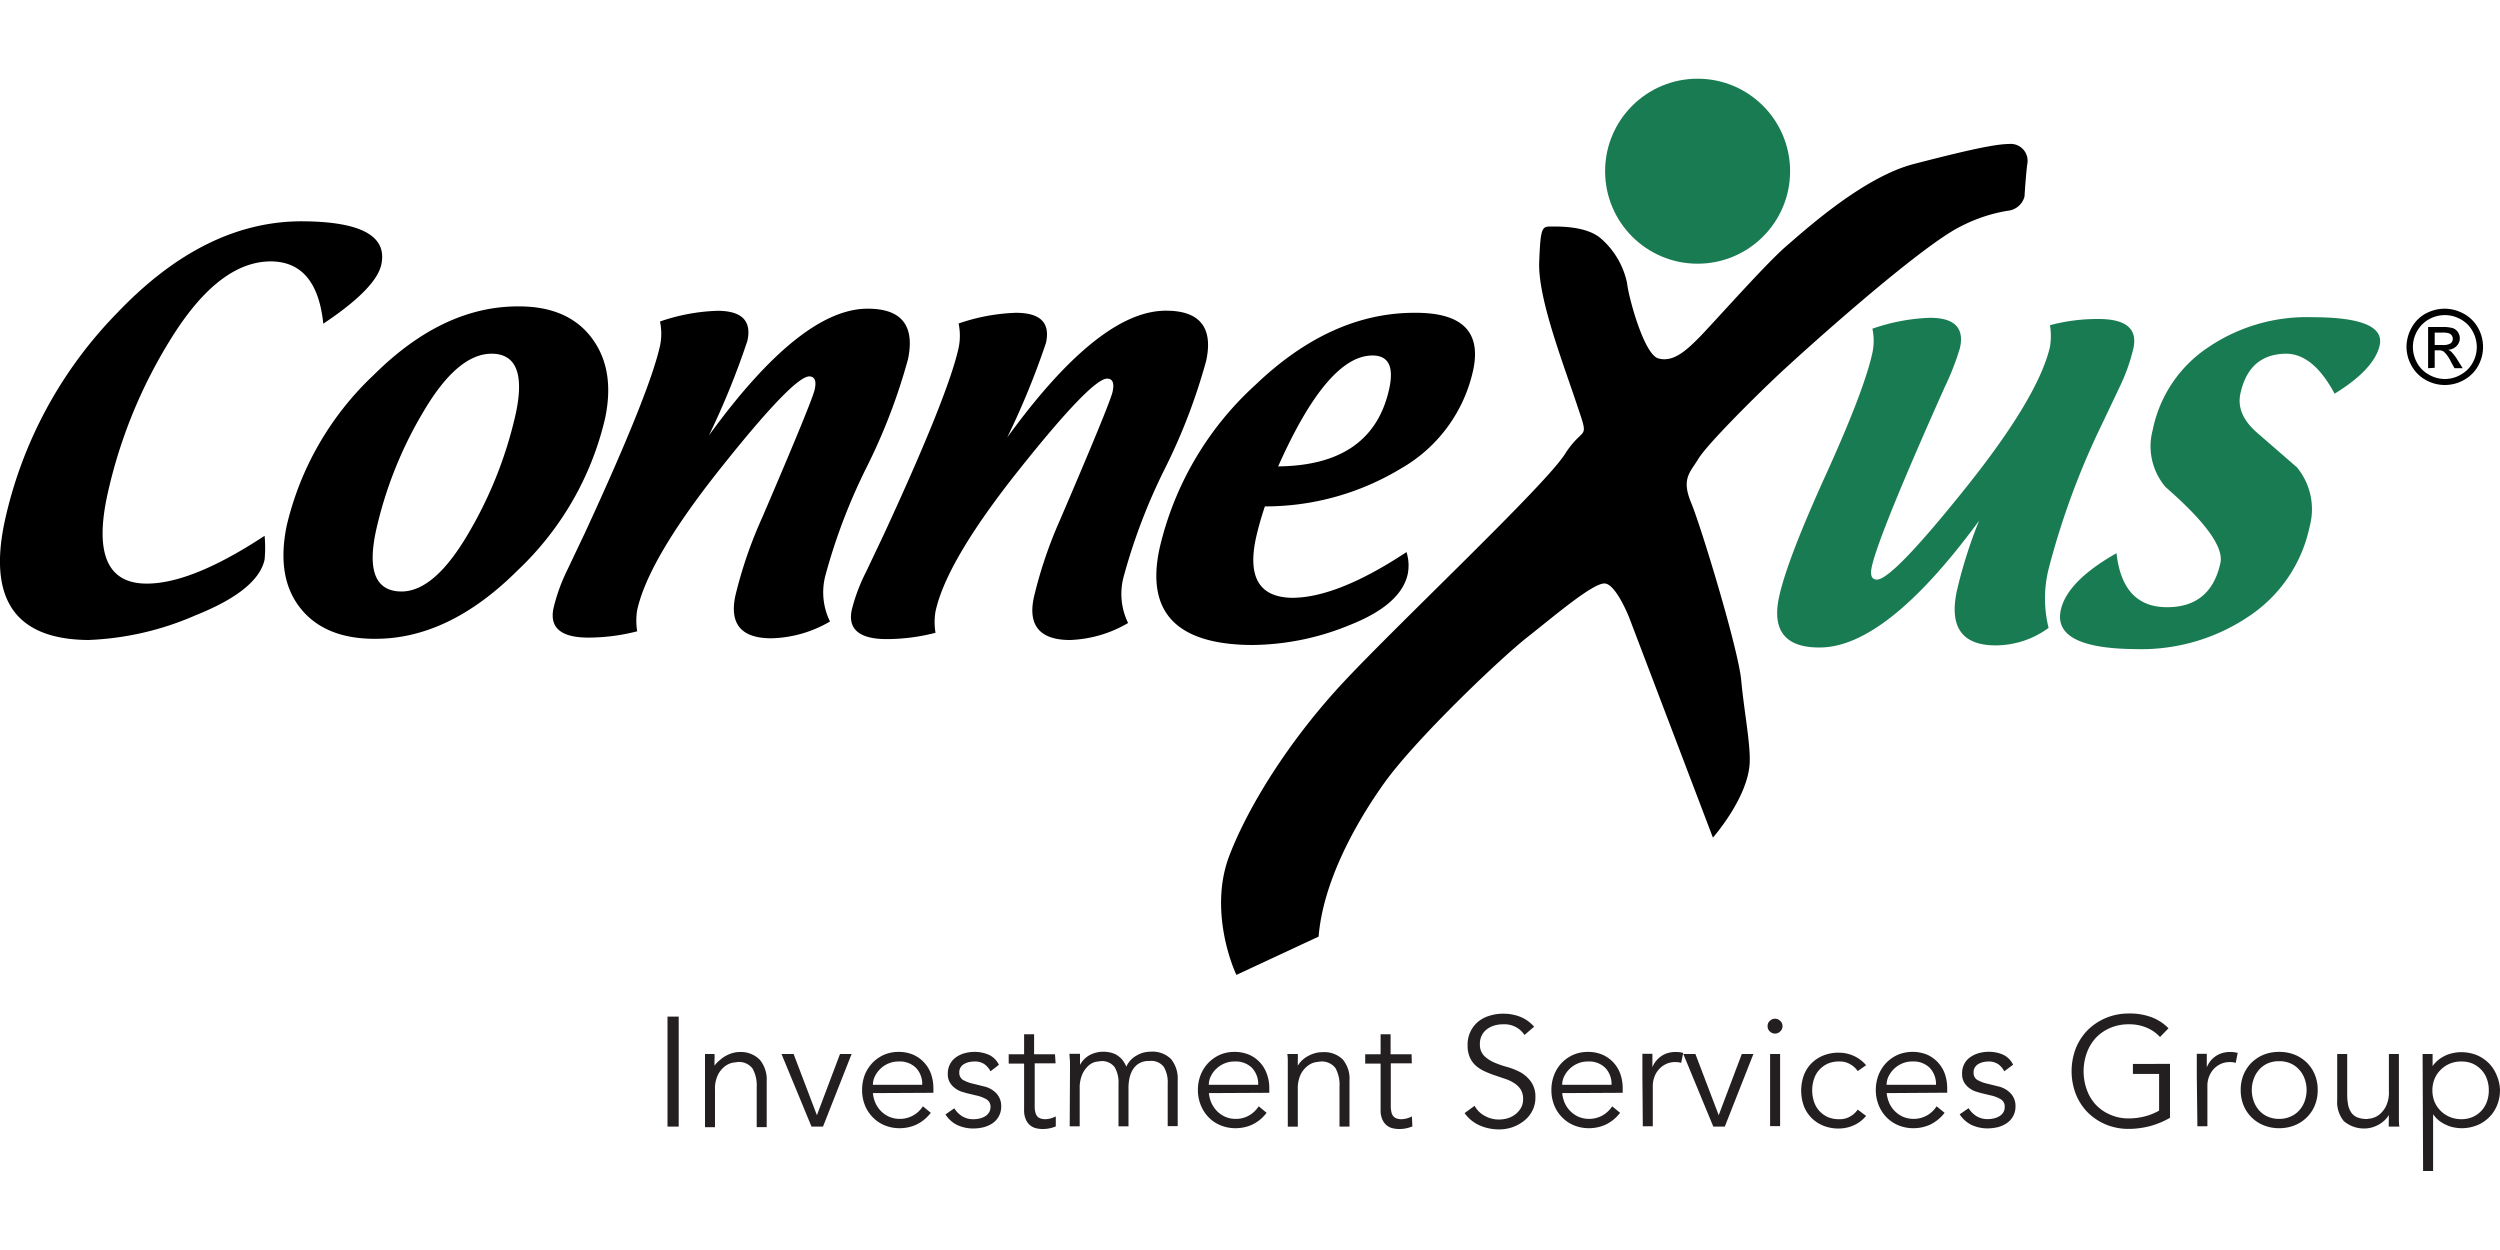 <?xml version="1.0" encoding="UTF-8"?> <svg xmlns="http://www.w3.org/2000/svg" id="Layer_1" data-name="Layer 1" viewBox="0 0 250 125"><defs><style>.cls-1{fill:#197b52;}.cls-2{fill:#231f20;}</style></defs><path d="M26.46,53.58a12.92,12.92,0,0,1,0,2.38q-.68,3.09-6.93,5.58A29.42,29.42,0,0,1,8.83,64Q-2.11,63.91.5,52A42.83,42.83,0,0,1,11.74,31.27q8.76-9.19,18.54-9.14,8.78.06,7.85,4.33c-.35,1.6-2.28,3.56-5.8,5.91-.43-4.14-2.17-6.21-5.24-6.23-3.39,0-6.66,2.46-9.81,7.44a49.54,49.54,0,0,0-6.55,15.94q-1.9,8.81,3.9,8.84Q19.15,58.39,26.46,53.58Z"></path><path d="M37.45,63.88c-3.38,0-5.87-1.07-7.47-3.14s-2-4.79-1.31-8.17a30.17,30.17,0,0,1,8.73-15.1q6.93-6.88,14.5-6.83,4.92,0,7.29,3.18t1.3,8.1A30.37,30.37,0,0,1,51.8,57Q44.87,63.93,37.45,63.88Zm2.69-4.73q3.33,0,6.74-5.88a41.31,41.31,0,0,0,4.68-11.83c.88-4,.08-6.06-2.39-6.07q-3.42,0-6.83,5.8a40.35,40.35,0,0,0-4.74,11.9C36.73,57.1,37.57,59.13,40.14,59.15Z"></path><path d="M70.89,43.55Q80.12,30.83,86.8,30.87c3.37,0,4.7,1.71,4,5.05a58.75,58.75,0,0,1-4.11,10.75,58,58,0,0,0-4.12,10.77A6.6,6.6,0,0,0,83,62.15a12.14,12.14,0,0,1-5.85,1.68q-4.53,0-3.61-4.27a43.69,43.69,0,0,1,2.67-7.78q5-11.65,5.26-12.83c.19-.87,0-1.3-.54-1.31q-1.56,0-8.82,9.12T63.72,61a6.44,6.44,0,0,0,0,2.13,19.68,19.68,0,0,1-4.87.63q-4.12,0-3.5-2.94A18,18,0,0,1,56.73,57l1.78-3.75Q64.94,39.33,66,34.59a5.92,5.92,0,0,0,0-2.44,19.4,19.4,0,0,1,5.74-1.07q3.66,0,3,3A78.74,78.74,0,0,1,70.89,43.55Z"></path><path d="M100.72,43.75q9.23-12.72,15.9-12.68c3.38,0,4.71,1.71,4,5a58.75,58.75,0,0,1-4.11,10.75,58.25,58.25,0,0,0-4.12,10.76,6.62,6.62,0,0,0,.42,4.72A12.29,12.29,0,0,1,107,64c-3,0-4.23-1.44-3.61-4.28A43.89,43.89,0,0,1,106,52q5-11.65,5.26-12.83c.19-.87,0-1.3-.54-1.31q-1.56,0-8.82,9.12T93.55,61.15a6.43,6.43,0,0,0,0,2.13,19.68,19.68,0,0,1-4.87.63c-2.76,0-3.92-1-3.5-2.94a18,18,0,0,1,1.43-3.79l1.78-3.75q6.43-13.91,7.47-18.64a5.92,5.92,0,0,0,0-2.44,19.4,19.4,0,0,1,5.74-1.07q3.66,0,3,3A78.74,78.74,0,0,1,100.72,43.75Z"></path><path d="M126.49,50.64a31.33,31.33,0,0,0-.89,3.14q-1.29,5.92,3.6,6,4.53,0,11.45-4.57a4.45,4.45,0,0,1,.13,2.17c-.44,2.06-2.38,3.77-5.8,5.12a26.05,26.05,0,0,1-9.81,2q-11.3-.08-9.21-9.68a31.75,31.75,0,0,1,9.57-16.32q7.6-7.28,16.06-7.22,7,0,5.71,5.81a15,15,0,0,1-7.22,9.77A26.18,26.18,0,0,1,126.49,50.64Zm1.33-4q9.45-.1,11.11-7.8.7-3.27-1.65-3.29Q132.77,35.51,127.82,46.63Z"></path><path class="cls-1" d="M205,32.52a18.34,18.34,0,0,1,4.85-.62q4.13,0,3.49,2.93A18.45,18.45,0,0,1,212,38.62l-1.78,3.75a77.76,77.76,0,0,0-5.36,14.53,12.2,12.2,0,0,0,0,5.89,9,9,0,0,1-5.27,1.75q-5.08,0-3.9-5.47a47.08,47.08,0,0,1,2.22-7q-9.33,12.72-16,12.68c-3.39,0-4.73-1.71-4-5.07q.81-3.7,4.66-12.17t4.67-12.23a5.78,5.78,0,0,0,0-2.41A19.41,19.41,0,0,1,193,31.78c2.44,0,3.44,1,3,3a25.93,25.93,0,0,1-1.51,3.89q-6.61,14.79-7.31,18-.28,1.29.51,1.29,1.54,0,8.84-9.12T205,34.67A6.83,6.83,0,0,0,205,32.52Z"></path><path class="cls-1" d="M211.65,55.32c.4,3.58,2.06,5.38,5,5.4s4.74-1.45,5.39-4.42q.51-2.37-5.48-7.59A6.29,6.29,0,0,1,215.27,43a13,13,0,0,1,5.57-8.28,17.55,17.55,0,0,1,10.35-3q7.38,0,6.78,2.8-.53,2.4-4.51,4.85-2.1-3.93-4.78-4-3.78,0-4.64,4c-.3,1.37.26,2.69,1.7,3.93l3.95,3.43a6.58,6.58,0,0,1,1.28,5.9,14.27,14.27,0,0,1-6.08,9,19.23,19.23,0,0,1-11.33,3.28q-8.33-.06-7.48-3.91C206.5,59.09,208.35,57.19,211.65,55.32Z"></path><circle class="cls-1" cx="169.76" cy="17.12" r="9.25"></circle><path d="M131.86,93.66c.43-5.24,3.41-10.92,6.53-15.31S150,65.87,152.71,63.74s6.67-5.53,7.8-5.39,2.41,3.41,2.41,3.41l8.37,22s3.54-4,3.68-7.52c.08-1.89-.56-5.1-.85-8.22s-4-15.32-5-17.73-.14-3,.71-4.4,5.25-5.81,7.8-8.22,14.53-13.19,18.58-15.1a15.76,15.76,0,0,1,4.53-1.49,1.93,1.93,0,0,0,1.71-1.42s.14-2.27.28-3.26a1.69,1.69,0,0,0-1.85-2c-1.41,0-4.53.71-9.5,2s-10.63,6.38-12.76,8.22-7.51,7.94-8.79,9.22-2.55,2.41-4,2-3-6.24-3.12-7.52a8.11,8.11,0,0,0-2.7-4.54c-1.41-1.13-3.82-1.13-4.82-1.13s-1.13,0-1.27,3.54,2.27,9.79,3.68,14,.86,2.13-1.13,5.25S140,62.18,134.42,68.14s-9.65,12.62-11.49,17.44-.14,10.07.71,11.91Z"></path><path d="M244.49,30.87a3.92,3.92,0,0,1,1.88.5,3.53,3.53,0,0,1,1.43,1.41,3.88,3.88,0,0,1,0,3.83A3.59,3.59,0,0,1,246.39,38a3.88,3.88,0,0,1-3.81,0,3.59,3.59,0,0,1-1.42-1.42,3.88,3.88,0,0,1-.51-1.91,4,4,0,0,1,.52-1.92,3.53,3.53,0,0,1,1.43-1.41A4,4,0,0,1,244.49,30.87Zm0,.64a3.24,3.24,0,0,0-1.58.41,3.07,3.07,0,0,0-1.19,1.18,3.2,3.2,0,0,0-.43,1.6,3.26,3.26,0,0,0,.42,1.59,3,3,0,0,0,1.19,1.18,3.14,3.14,0,0,0,3.17,0,3,3,0,0,0,1.19-1.18,3.26,3.26,0,0,0,.42-1.59,3.31,3.31,0,0,0-.43-1.6,3,3,0,0,0-1.2-1.18A3.19,3.19,0,0,0,244.49,31.51Zm-1.68,5.31V32.7h1.41a3.69,3.69,0,0,1,1.05.11,1,1,0,0,1,.52.4,1.09,1.09,0,0,1-.13,1.39,1.27,1.27,0,0,1-.85.38,1,1,0,0,1,.34.22,4.38,4.38,0,0,1,.61.81l.51.81h-.82l-.36-.65a3.32,3.32,0,0,0-.7-1,.86.86,0,0,0-.53-.14h-.39v1.75Zm.66-2.32h.81a1.36,1.36,0,0,0,.79-.17.57.57,0,0,0,.21-.46.59.59,0,0,0-.39-.54,2,2,0,0,0-.66-.07h-.76Z"></path><path class="cls-2" d="M67.87,112.66H66.75v-11h1.12Z"></path><path class="cls-2" d="M71.45,105.4a3.9,3.9,0,0,1,0,.59c0,.19,0,.38,0,.58h0A2.53,2.53,0,0,1,72,106a2.85,2.85,0,0,1,.59-.42,3,3,0,0,1,.69-.28,2.55,2.55,0,0,1,.72-.1A2.64,2.64,0,0,1,76,106a3.09,3.09,0,0,1,.67,2.11v4.6h-1v-4a3.42,3.42,0,0,0-.42-1.86,1.69,1.69,0,0,0-1.55-.64l-.43.06a1.91,1.91,0,0,0-.75.34,2.51,2.51,0,0,0-.71.84,3.18,3.18,0,0,0-.31,1.55v3.72h-1V107c0-.19,0-.44,0-.74s0-.59,0-.86Z"></path><path class="cls-2" d="M82.3,112.66H81.15l-3-7.26h1.21l2.33,6.12h0l2.31-6.12h1.16Z"></path><path class="cls-2" d="M87.29,109.31a3.25,3.25,0,0,0,.26,1,2.72,2.72,0,0,0,1.4,1.38,2.76,2.76,0,0,0,2.43-.18,2.85,2.85,0,0,0,.91-.88l.79.65a4,4,0,0,1-1.44,1.18,4,4,0,0,1-1.68.36,3.89,3.89,0,0,1-1.5-.29,3.47,3.47,0,0,1-1.18-.8,3.58,3.58,0,0,1-.79-1.21,4,4,0,0,1-.28-1.52,4.23,4.23,0,0,1,.27-1.52,3.82,3.82,0,0,1,.78-1.21,3.76,3.76,0,0,1,1.16-.8,3.67,3.67,0,0,1,1.45-.28,3.64,3.64,0,0,1,1.47.29,3.32,3.32,0,0,1,1.77,1.93,4.34,4.34,0,0,1,.23,1.41v.46Zm4.93-.83a2.3,2.3,0,0,0-.62-1.69,2.28,2.28,0,0,0-1.73-.64,2.47,2.47,0,0,0-1,.19,2.62,2.62,0,0,0-.81.52,2.72,2.72,0,0,0-.56.75,1.92,1.92,0,0,0-.21.87Z"></path><path class="cls-2" d="M99.05,107.13a2,2,0,0,0-.62-.72,1.71,1.71,0,0,0-1-.26,2.46,2.46,0,0,0-.53.06,1.79,1.79,0,0,0-.49.19,1,1,0,0,0-.35.34.85.85,0,0,0-.13.49.84.84,0,0,0,.35.75,3.64,3.64,0,0,0,1.07.4l1,.25a2.44,2.44,0,0,1,1.27.69,1.82,1.82,0,0,1,.5,1.3,2,2,0,0,1-.87,1.71,3,3,0,0,1-.91.4,4.55,4.55,0,0,1-1,.12,3.85,3.85,0,0,1-1.56-.32,2.83,2.83,0,0,1-1.23-1.09l.88-.61a2.45,2.45,0,0,0,.78.79,2.07,2.07,0,0,0,1.13.3,2.62,2.62,0,0,0,.62-.07,1.81,1.81,0,0,0,.55-.22,1.18,1.18,0,0,0,.39-.38,1,1,0,0,0,.15-.54.84.84,0,0,0-.41-.78,3.4,3.4,0,0,0-1-.38l-1-.24-.5-.15a2.2,2.2,0,0,1-.62-.33,1.87,1.87,0,0,1-.52-.56,1.58,1.58,0,0,1-.22-.87,2,2,0,0,1,.23-1,1.88,1.88,0,0,1,.6-.68,2.72,2.72,0,0,1,.86-.4,3.64,3.64,0,0,1,1-.13,3.53,3.53,0,0,1,1.42.29,2.09,2.09,0,0,1,1,1Z"></path><path class="cls-2" d="M105.56,106.33h-2.09v4.29a2.13,2.13,0,0,0,.08.66.9.9,0,0,0,.21.39.77.77,0,0,0,.34.19,1.42,1.42,0,0,0,.42.06,2.15,2.15,0,0,0,.55-.08,2.85,2.85,0,0,0,.51-.2l0,1a3.36,3.36,0,0,1-1.38.26,2.69,2.69,0,0,1-.61-.08,1.51,1.51,0,0,1-.58-.29,1.56,1.56,0,0,1-.43-.59,2.3,2.3,0,0,1-.17-1v-4.58h-1.54v-.93h1.54v-2h1v2h2.09Z"></path><path class="cls-2" d="M107,107c0-.27,0-.54,0-.81l-.06-.81H108v1.11h0a2.47,2.47,0,0,1,1-1,3,3,0,0,1,1.32-.32,3.5,3.5,0,0,1,.62.06,2.49,2.49,0,0,1,.65.22,2.44,2.44,0,0,1,.58.46,2.65,2.65,0,0,1,.46.76,2.37,2.37,0,0,1,1-1.1,2.7,2.7,0,0,1,1.41-.4,2.65,2.65,0,0,1,2.06.73,3.09,3.09,0,0,1,.67,2.11v4.6h-1v-4.23a3,3,0,0,0-.39-1.69,1.57,1.57,0,0,0-1.44-.59,1.89,1.89,0,0,0-1,.22,1.81,1.81,0,0,0-.63.6,2.58,2.58,0,0,0-.35.85,4.46,4.46,0,0,0-.11,1v3.86h-1v-4.23a3,3,0,0,0-.39-1.69,1.58,1.58,0,0,0-1.44-.59l-.43.06a1.7,1.7,0,0,0-.69.34,2.65,2.65,0,0,0-.64.84,3.45,3.45,0,0,0-.29,1.55v3.72h-1Z"></path><path class="cls-2" d="M120.89,109.31a3.25,3.25,0,0,0,.26,1,2.88,2.88,0,0,0,.58.83,2.75,2.75,0,0,0,.82.55,2.56,2.56,0,0,0,1,.2,2.64,2.64,0,0,0,1.42-.38,2.81,2.81,0,0,0,.9-.88l.79.65a3.91,3.91,0,0,1-1.43,1.18,4,4,0,0,1-1.68.36,3.89,3.89,0,0,1-1.5-.29,3.52,3.52,0,0,1-1.19-.8,3.71,3.71,0,0,1-.78-1.21,4,4,0,0,1-.29-1.52,4,4,0,0,1,.28-1.52,3.82,3.82,0,0,1,.78-1.21,3.76,3.76,0,0,1,1.16-.8,3.63,3.63,0,0,1,1.44-.28,3.69,3.69,0,0,1,1.48.29,3.26,3.26,0,0,1,1.76,1.93,4.09,4.09,0,0,1,.24,1.41v.46Zm4.93-.83a2.35,2.35,0,0,0-.62-1.69,2.29,2.29,0,0,0-1.74-.64,2.45,2.45,0,0,0-1,.19,2.62,2.62,0,0,0-.81.52,2.54,2.54,0,0,0-.56.75,1.92,1.92,0,0,0-.21.87Z"></path><path class="cls-2" d="M129.78,105.4a5.83,5.83,0,0,1,0,.59c0,.19,0,.38,0,.58h0a2.53,2.53,0,0,1,.44-.55,2.85,2.85,0,0,1,.59-.42,3,3,0,0,1,.69-.28,2.55,2.55,0,0,1,.72-.1,2.64,2.64,0,0,1,2.06.73,3,3,0,0,1,.67,2.11v4.6h-1v-4a3.42,3.42,0,0,0-.41-1.86,1.72,1.72,0,0,0-1.56-.64l-.43.06a1.91,1.91,0,0,0-.75.34,2.51,2.51,0,0,0-.71.84,3.3,3.3,0,0,0-.31,1.55v3.72h-1V107c0-.19,0-.44,0-.74s0-.59-.05-.86Z"></path><path class="cls-2" d="M141.18,106.33h-2.1v4.29a2.48,2.48,0,0,0,.08.66.82.82,0,0,0,.22.39.69.69,0,0,0,.33.19,1.44,1.44,0,0,0,.43.06,2.14,2.14,0,0,0,.54-.08,2.36,2.36,0,0,0,.51-.2l.05,1a3.36,3.36,0,0,1-1.38.26,2.62,2.62,0,0,1-.61-.08,1.48,1.48,0,0,1-.59-.29,1.67,1.67,0,0,1-.43-.59,2.3,2.3,0,0,1-.17-1v-4.58h-1.54v-.93h1.54v-2h1v2h2.1Z"></path><path class="cls-2" d="M152.45,103.5a2.38,2.38,0,0,0-2.12-1.07,3.12,3.12,0,0,0-.86.11,2.37,2.37,0,0,0-.75.36,1.77,1.77,0,0,0-.53.62,1.8,1.8,0,0,0-.2.89,1.59,1.59,0,0,0,.41,1.16,3.33,3.33,0,0,0,1,.67,9.85,9.85,0,0,0,1.36.47,6.58,6.58,0,0,1,1.36.56,3.31,3.31,0,0,1,1,.93,2.58,2.58,0,0,1,.42,1.56,2.79,2.79,0,0,1-.32,1.34,2.92,2.92,0,0,1-.84,1,4.07,4.07,0,0,1-1.16.63,4.16,4.16,0,0,1-1.3.21,4.76,4.76,0,0,1-1.91-.38,3.64,3.64,0,0,1-1.55-1.25l1-.73a2.5,2.5,0,0,0,1,1,2.88,2.88,0,0,0,1.5.37,3,3,0,0,0,.83-.13,2.43,2.43,0,0,0,.75-.39,2.23,2.23,0,0,0,.55-.63,1.71,1.71,0,0,0,.22-.85,1.8,1.8,0,0,0-.24-1,2.14,2.14,0,0,0-.64-.63,3.75,3.75,0,0,0-.9-.43l-1-.34a9.25,9.25,0,0,1-1-.39,3.74,3.74,0,0,1-.9-.55,2.44,2.44,0,0,1-.63-.84,2.89,2.89,0,0,1-.24-1.26,3,3,0,0,1,.3-1.38,3,3,0,0,1,.8-1,3.39,3.39,0,0,1,1.14-.57,4.47,4.47,0,0,1,1.31-.19,4.58,4.58,0,0,1,1.69.3,3.63,3.63,0,0,1,1.41,1Z"></path><path class="cls-2" d="M156.22,109.31a3.25,3.25,0,0,0,.26,1,2.72,2.72,0,0,0,1.4,1.38,2.76,2.76,0,0,0,2.43-.18,2.85,2.85,0,0,0,.91-.88l.79.65a4,4,0,0,1-1.44,1.18,4,4,0,0,1-1.68.36,3.89,3.89,0,0,1-1.5-.29,3.47,3.47,0,0,1-1.18-.8,3.58,3.58,0,0,1-.79-1.21,4,4,0,0,1-.28-1.52,4,4,0,0,1,.28-1.52,3.63,3.63,0,0,1,.77-1.21,3.76,3.76,0,0,1,1.16-.8,3.67,3.67,0,0,1,1.45-.28,3.64,3.64,0,0,1,1.47.29,3.32,3.32,0,0,1,1.77,1.93,4.34,4.34,0,0,1,.23,1.41v.46Zm4.93-.83a2.3,2.3,0,0,0-.62-1.69,2.28,2.28,0,0,0-1.73-.64,2.5,2.5,0,0,0-1,.19,2.62,2.62,0,0,0-.81.52,2.72,2.72,0,0,0-.56.75,1.92,1.92,0,0,0-.21.87Z"></path><path class="cls-2" d="M164.24,107.67c0-.32,0-.65,0-1s0-.76,0-1.29h1v1.35h0a2.08,2.08,0,0,1,.31-.56,2.28,2.28,0,0,1,.49-.49,2.31,2.31,0,0,1,.66-.35,2.59,2.59,0,0,1,.86-.13,2.83,2.83,0,0,1,.76.09l-.2,1a1.73,1.73,0,0,0-.59-.08,2.05,2.05,0,0,0-1,.23,2.19,2.19,0,0,0-.7.57,2.13,2.13,0,0,0-.41.75,2.47,2.47,0,0,0-.14.78v4.09h-1Z"></path><path class="cls-2" d="M172.48,112.66h-1.15l-3-7.26h1.21l2.33,6.12h0l2.31-6.12h1.16Z"></path><path class="cls-2" d="M178.25,102.61a.68.68,0,0,1-.24.54.73.73,0,0,1-.51.21.76.76,0,0,1-.51-.21.68.68,0,0,1-.23-.54.66.66,0,0,1,.23-.53.76.76,0,0,1,.51-.21.73.73,0,0,1,.51.21A.66.66,0,0,1,178.25,102.61Zm-.24,10h-1V105.4h1Z"></path><path class="cls-2" d="M185.77,107.11a2.12,2.12,0,0,0-.74-.68,2,2,0,0,0-1.08-.28,2.79,2.79,0,0,0-1.14.2,2.64,2.64,0,0,0-.86.61,2.41,2.41,0,0,0-.54.92,3.55,3.55,0,0,0-.19,1.15,3.62,3.62,0,0,0,.19,1.16,2.49,2.49,0,0,0,.54.92,2.64,2.64,0,0,0,.86.61,2.79,2.79,0,0,0,1.14.2,2,2,0,0,0,1.08-.28,2.22,2.22,0,0,0,.74-.68l.84.63a3.41,3.41,0,0,1-1.23.94,3.68,3.68,0,0,1-1.43.32,4,4,0,0,1-1.59-.27,3.55,3.55,0,0,1-1.22-.8,3.43,3.43,0,0,1-.77-1.22,4.6,4.6,0,0,1,0-3,3.43,3.43,0,0,1,.77-1.22,3.55,3.55,0,0,1,1.22-.8,4,4,0,0,1,1.59-.27,3.55,3.55,0,0,1,2.66,1.25Z"></path><path class="cls-2" d="M188.67,109.31a3.25,3.25,0,0,0,.26,1,2.72,2.72,0,0,0,1.4,1.38,2.76,2.76,0,0,0,2.43-.18,2.81,2.81,0,0,0,.9-.88l.8.65a4,4,0,0,1-1.44,1.18,4,4,0,0,1-1.68.36,3.89,3.89,0,0,1-1.5-.29,3.62,3.62,0,0,1-1.19-.8,3.71,3.71,0,0,1-.78-1.21,4,4,0,0,1-.29-1.52,4.23,4.23,0,0,1,.28-1.52,3.82,3.82,0,0,1,.78-1.21,3.76,3.76,0,0,1,1.16-.8,3.88,3.88,0,0,1,2.92,0,3.32,3.32,0,0,1,1.77,1.93,4.34,4.34,0,0,1,.23,1.41v.46Zm4.93-.83a2.35,2.35,0,0,0-.62-1.69,2.29,2.29,0,0,0-1.74-.64,2.45,2.45,0,0,0-1,.19,2.62,2.62,0,0,0-.81.52,2.72,2.72,0,0,0-.56.75,1.92,1.92,0,0,0-.21.87Z"></path><path class="cls-2" d="M200.43,107.13a2.08,2.08,0,0,0-.62-.72,1.71,1.71,0,0,0-.95-.26,2.39,2.39,0,0,0-.53.06,1.67,1.67,0,0,0-.49.19,1,1,0,0,0-.35.34.85.85,0,0,0-.13.49.82.82,0,0,0,.35.75,3.64,3.64,0,0,0,1.07.4l1,.25a2.44,2.44,0,0,1,1.27.69,1.82,1.82,0,0,1,.5,1.3,2,2,0,0,1-.24,1,2,2,0,0,1-.64.7,2.84,2.84,0,0,1-.9.4,4.61,4.61,0,0,1-1,.12,3.85,3.85,0,0,1-1.56-.32,2.9,2.9,0,0,1-1.24-1.09l.89-.61a2.45,2.45,0,0,0,.78.79,2.07,2.07,0,0,0,1.13.3,2.68,2.68,0,0,0,.62-.07,1.92,1.92,0,0,0,.55-.22,1.18,1.18,0,0,0,.39-.38,1,1,0,0,0,.14-.54.83.83,0,0,0-.4-.78,3.4,3.4,0,0,0-1-.38l-1-.24-.5-.15a2.07,2.07,0,0,1-.62-.33,1.75,1.75,0,0,1-.52-.56,1.58,1.58,0,0,1-.22-.87,2,2,0,0,1,.22-1,1.82,1.82,0,0,1,.61-.68,2.72,2.72,0,0,1,.86-.4,3.64,3.64,0,0,1,1-.13,3.45,3.45,0,0,1,1.41.29,2.11,2.11,0,0,1,1,1Z"></path><path class="cls-2" d="M216,103.7a3.8,3.8,0,0,0-1.33-.93,4.41,4.41,0,0,0-1.8-.34,4.59,4.59,0,0,0-1.89.38,4.39,4.39,0,0,0-1.42,1,4.5,4.5,0,0,0-.89,1.51,5.44,5.44,0,0,0,0,3.62,4.41,4.41,0,0,0,.89,1.51,4.25,4.25,0,0,0,1.42,1,4.44,4.44,0,0,0,1.89.39,6.3,6.3,0,0,0,1.64-.21,5.7,5.7,0,0,0,1.4-.57v-3.67h-2.62v-1H217v5.39a8.39,8.39,0,0,1-2,.83,8.53,8.53,0,0,1-2.12.28,5.85,5.85,0,0,1-2.27-.43,5.66,5.66,0,0,1-1.82-1.2,5.59,5.59,0,0,1-1.2-1.83,6.42,6.42,0,0,1,0-4.62,5.55,5.55,0,0,1,1.2-1.82,5.66,5.66,0,0,1,1.82-1.2,5.85,5.85,0,0,1,2.27-.44,6.17,6.17,0,0,1,2.27.37,4.64,4.64,0,0,1,1.7,1.11Z"></path><path class="cls-2" d="M219.68,107.67c0-.32,0-.65,0-1s0-.76,0-1.29h1v1.35h0a2.82,2.82,0,0,1,.31-.56,2.53,2.53,0,0,1,.49-.49,2.37,2.37,0,0,1,.67-.35,2.55,2.55,0,0,1,.86-.13,2.88,2.88,0,0,1,.76.09l-.2,1a1.78,1.78,0,0,0-.59-.08,2.12,2.12,0,0,0-1,.23,2.31,2.31,0,0,0-.7.57,2.5,2.5,0,0,0-.41.75,2.45,2.45,0,0,0-.13.78v4.09h-1Z"></path><path class="cls-2" d="M231.77,109a4,4,0,0,1-.28,1.52,3.6,3.6,0,0,1-.8,1.21,3.64,3.64,0,0,1-1.22.8,4.13,4.13,0,0,1-1.56.29,4.06,4.06,0,0,1-1.54-.29,3.64,3.64,0,0,1-1.22-.8,3.6,3.6,0,0,1-.8-1.21,4,4,0,0,1-.28-1.52,4,4,0,0,1,.28-1.52,3.7,3.7,0,0,1,.8-1.21,3.8,3.8,0,0,1,1.22-.8,4.06,4.06,0,0,1,1.54-.28,4.13,4.13,0,0,1,1.56.28,3.8,3.8,0,0,1,1.22.8,3.7,3.7,0,0,1,.8,1.21A4,4,0,0,1,231.77,109Zm-1.11,0a3.24,3.24,0,0,0-.2-1.13,2.61,2.61,0,0,0-.55-.91,2.47,2.47,0,0,0-.86-.62,2.73,2.73,0,0,0-1.14-.22,2.79,2.79,0,0,0-1.14.22,2.52,2.52,0,0,0-.85.62,2.75,2.75,0,0,0-.54.91,3.24,3.24,0,0,0-.2,1.13,3.29,3.29,0,0,0,.2,1.14,2.85,2.85,0,0,0,.54.91,2.5,2.5,0,0,0,.85.61,2.8,2.8,0,0,0,1.14.23,2.73,2.73,0,0,0,1.14-.23,2.44,2.44,0,0,0,.86-.61,2.7,2.7,0,0,0,.55-.91A3.29,3.29,0,0,0,230.66,109Z"></path><path class="cls-2" d="M238.88,112.66a5.65,5.65,0,0,1,0-.58c0-.19,0-.38,0-.58h0a2.22,2.22,0,0,1-.43.54,3.07,3.07,0,0,1-.59.43,3.44,3.44,0,0,1-.69.28,3.09,3.09,0,0,1-2.79-.64,3,3,0,0,1-.66-2.1V105.4h1v4a5.7,5.7,0,0,0,.09,1.07,2.08,2.08,0,0,0,.32.79,1.4,1.4,0,0,0,.61.48,2.58,2.58,0,0,0,.95.16l.43-.06a2,2,0,0,0,.76-.34,2.61,2.61,0,0,0,.7-.84,3.18,3.18,0,0,0,.31-1.55V105.4h1v5.67c0,.19,0,.44,0,.74s0,.58.05.85Z"></path><path class="cls-2" d="M242.26,105.4h1v1.21h0a3,3,0,0,1,.59-.63,3.86,3.86,0,0,1,.72-.44,3.44,3.44,0,0,1,.77-.24,3.3,3.3,0,0,1,.75-.08,4.13,4.13,0,0,1,1.56.28,3.76,3.76,0,0,1,1.21.8,3.55,3.55,0,0,1,.8,1.21A4,4,0,0,1,250,109a4,4,0,0,1-.29,1.52,3.46,3.46,0,0,1-.8,1.21,3.6,3.6,0,0,1-1.21.8,4.13,4.13,0,0,1-1.56.29,4,4,0,0,1-.75-.08,3,3,0,0,1-.77-.25,3.34,3.34,0,0,1-.72-.43,3,3,0,0,1-.59-.64h0v5.68h-1Zm6.62,3.63a3.23,3.23,0,0,0-.19-1.13,2.61,2.61,0,0,0-.55-.91,2.67,2.67,0,0,0-.86-.62,2.79,2.79,0,0,0-1.14-.22,3,3,0,0,0-1.17.22,2.88,2.88,0,0,0-.91.62,2.75,2.75,0,0,0-.61.91,3,3,0,0,0-.21,1.13,3.08,3.08,0,0,0,.21,1.14,2.83,2.83,0,0,0,1.52,1.52,3,3,0,0,0,1.17.23,2.8,2.8,0,0,0,1.14-.23,2.64,2.64,0,0,0,.86-.61,2.7,2.7,0,0,0,.55-.91A3.29,3.29,0,0,0,248.88,109Z"></path></svg> 